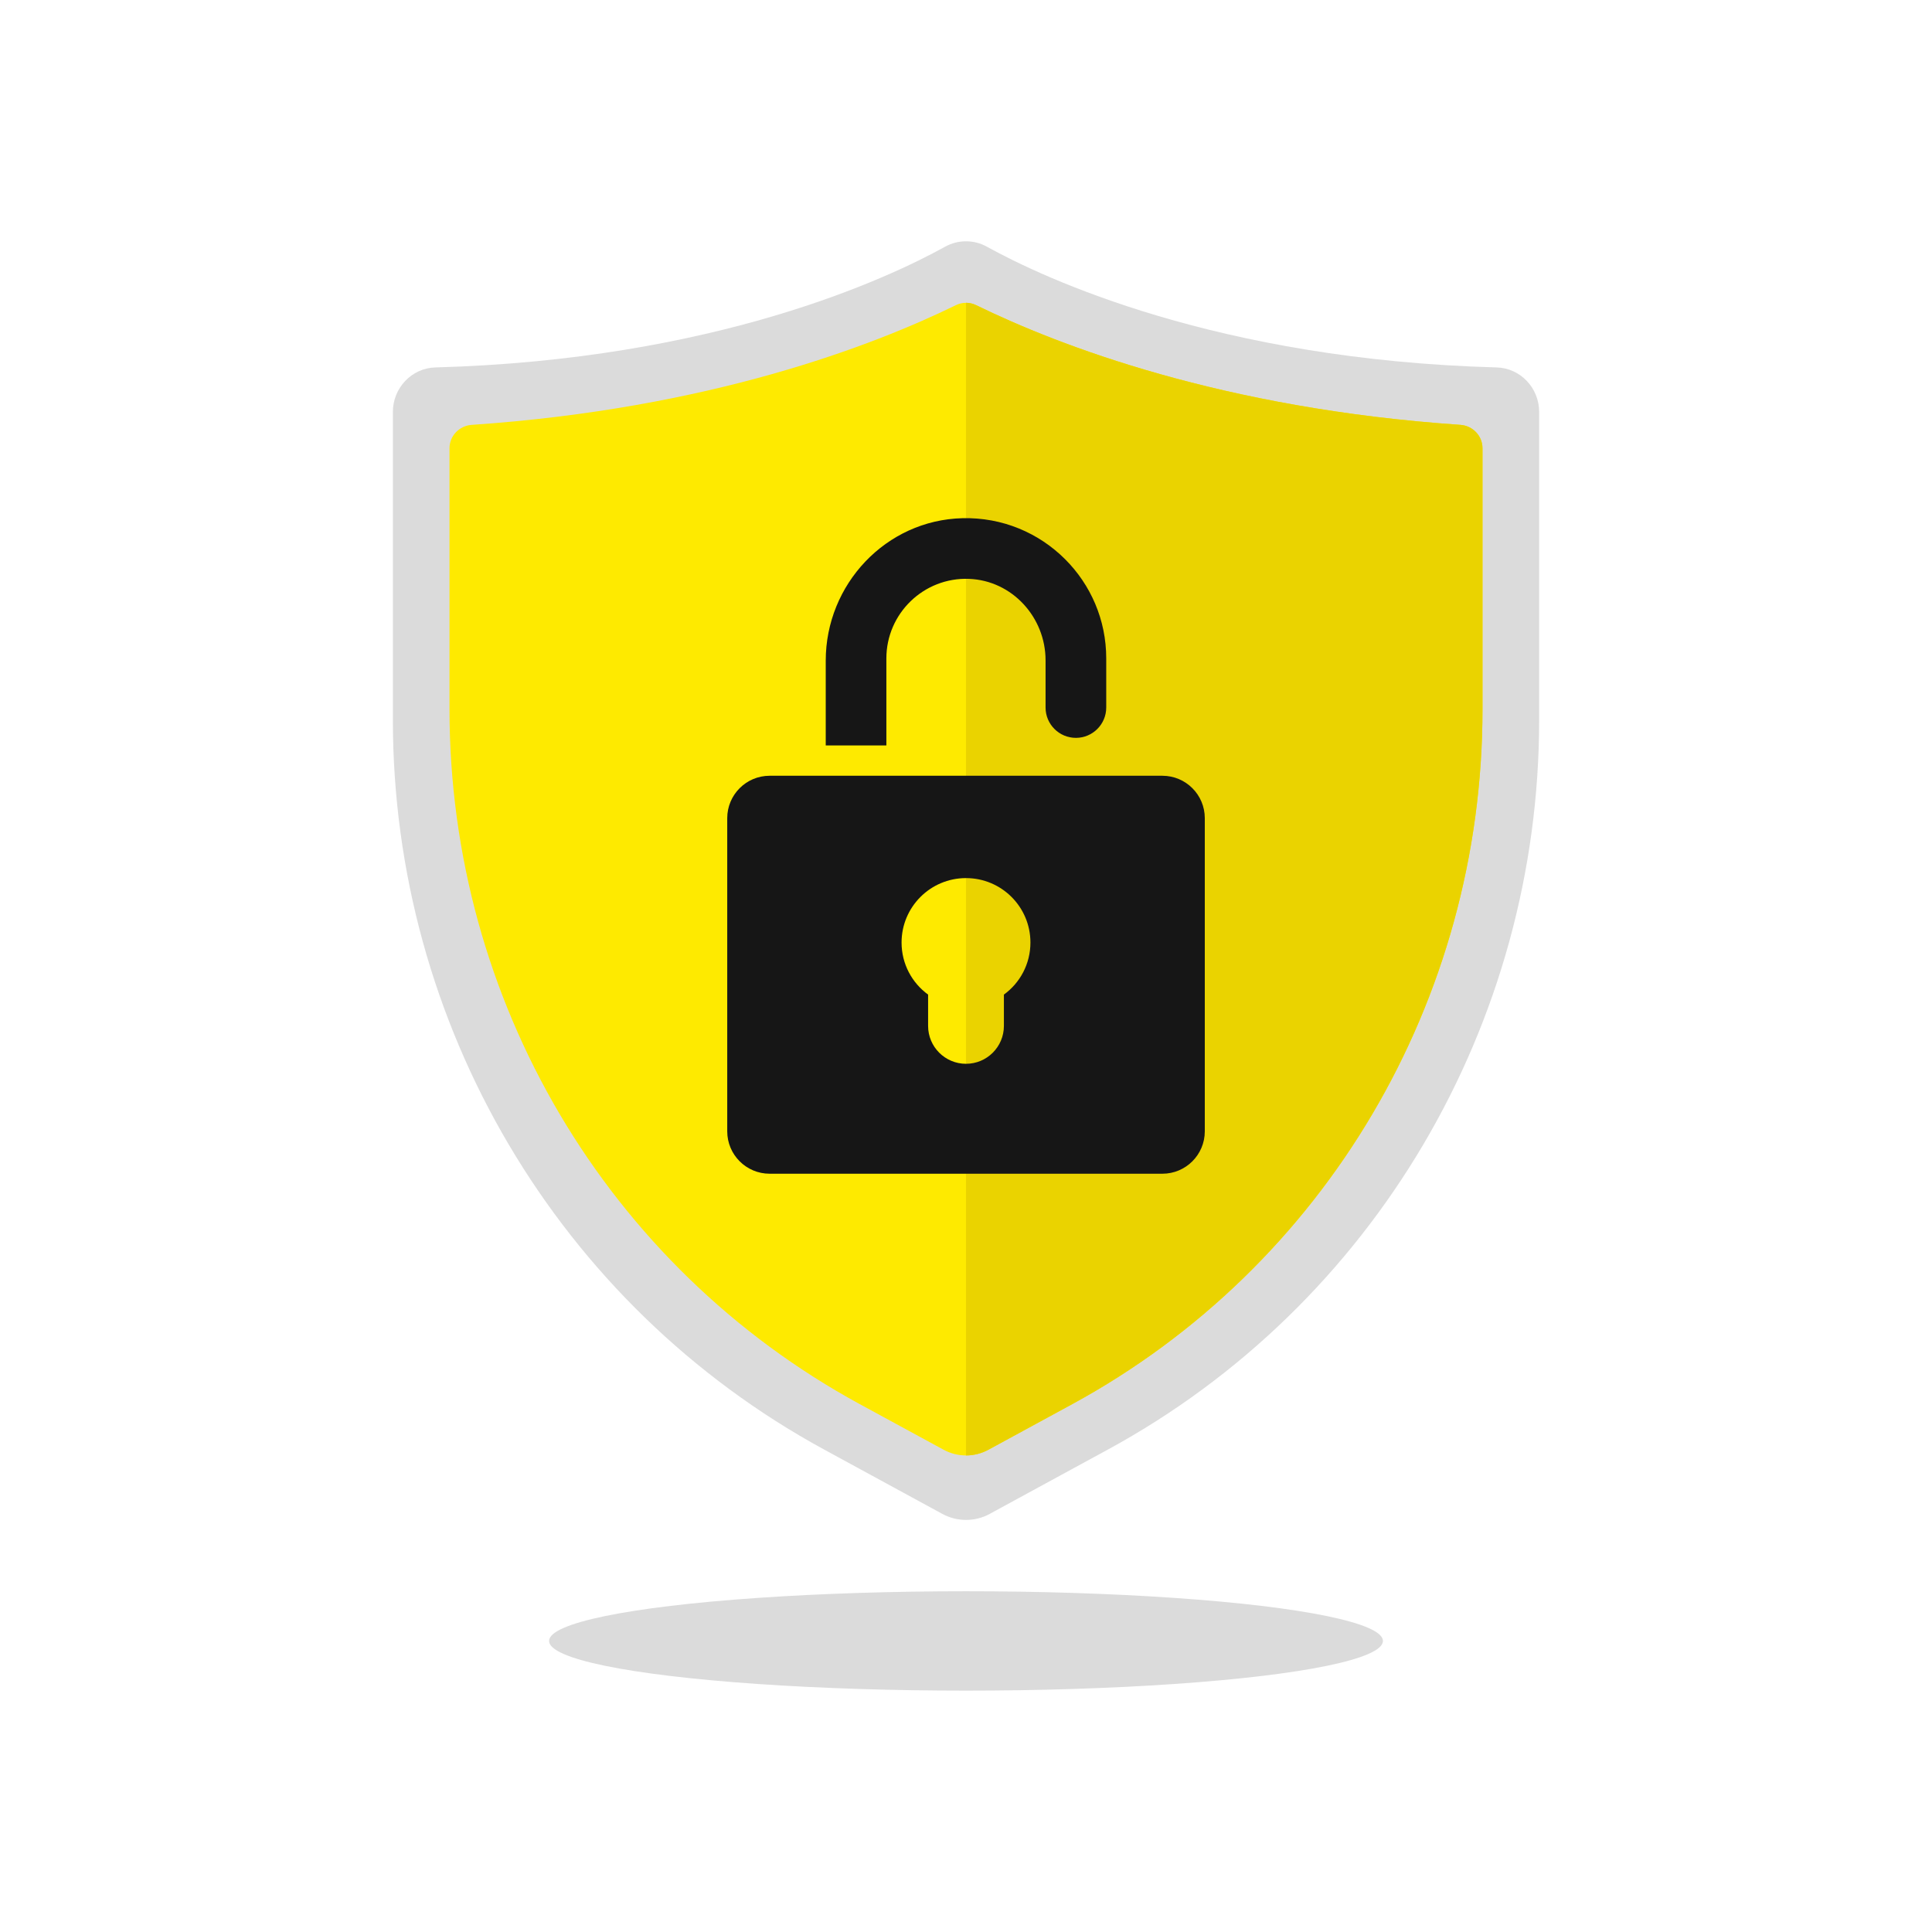 <?xml version="1.0" encoding="UTF-8"?> <svg xmlns="http://www.w3.org/2000/svg" id="objects" viewBox="0 0 600 600"><defs><style> .cls-1 { fill: #ead300; } .cls-2 { fill: #dbdbdb; } .cls-3 { fill: #feea00; } .cls-4 { fill: #161616; } </style></defs><ellipse class="cls-2" cx="300" cy="509.61" rx="129.48" ry="15.43"></ellipse><g><path class="cls-2" d="M307.37,470.15l36.72-19.99c82.48-44.89,133.91-131.94,133.91-226.63v-95.6c0-7.44-5.83-13.62-13.19-13.82-86.78-2.38-140.61-27.7-158.33-37.5-4.03-2.23-8.92-2.23-12.95,0-17.72,9.8-71.55,35.12-158.33,37.5-7.36.2-13.19,6.38-13.19,13.82v95.6c0,94.69,51.43,181.73,133.91,226.63l36.72,19.99c4.6,2.5,10.14,2.5,14.74,0Z"></path><path class="cls-3" d="M460.4,139.2v81.12c0,90.3-48.81,172.96-127.38,215.73l-26.05,14.17c-2.17,1.18-4.57,1.78-6.97,1.78s-4.8-.6-6.97-1.78l-26.05-14.17c-78.57-42.77-127.38-125.43-127.38-215.73v-81.12c0-3.84,3.04-6.98,6.86-7.25,73.92-5.03,124.68-24.61,150.36-37.16,1.02-.51,2.1-.75,3.18-.75s2.15.25,3.18.75c25.68,12.55,76.45,32.13,150.36,37.16,3.83.27,6.86,3.41,6.86,7.25Z"></path><path class="cls-1" d="M460.4,139.2v81.12c0,90.3-48.81,172.96-127.38,215.73l-26.05,14.17c-2.17,1.18-4.57,1.78-6.97,1.78V94.03c1.08,0,2.15.25,3.18.75,25.68,12.55,76.45,32.13,150.36,37.16,3.83.27,6.86,3.41,6.86,7.25Z"></path><path class="cls-4" d="M361,240.92h-121.99c-7.26,0-13.16,5.9-13.16,13.16v97.27c0,7.26,5.9,13.16,13.16,13.16h121.99c7.26,0,13.16-5.9,13.16-13.16v-97.27c0-7.26-5.9-13.16-13.16-13.16ZM311.77,308.88v9.72c0,6.5-5.27,11.77-11.77,11.77s-11.77-5.27-11.77-11.77v-9.72c-5-3.63-8.24-9.52-8.24-16.17,0-11.05,8.96-20.01,20.01-20.01s20.01,8.96,20.01,20.01c0,6.65-3.24,12.55-8.24,16.17Z"></path><path class="cls-4" d="M343.55,204.48v15.25c0,5.2-4.22,9.42-9.42,9.42h0c-5.2,0-9.42-4.22-9.42-9.42v-14.65c0-13.39-10.39-24.8-23.77-25.31-14.06-.53-25.67,10.75-25.67,24.7v27.03h-18.83v-26.32c0-23.73,18.7-43.65,42.43-44.25,12.48-.31,23.78,4.61,31.92,12.75,7.89,7.89,12.76,18.76,12.76,30.79Z"></path></g></svg> 